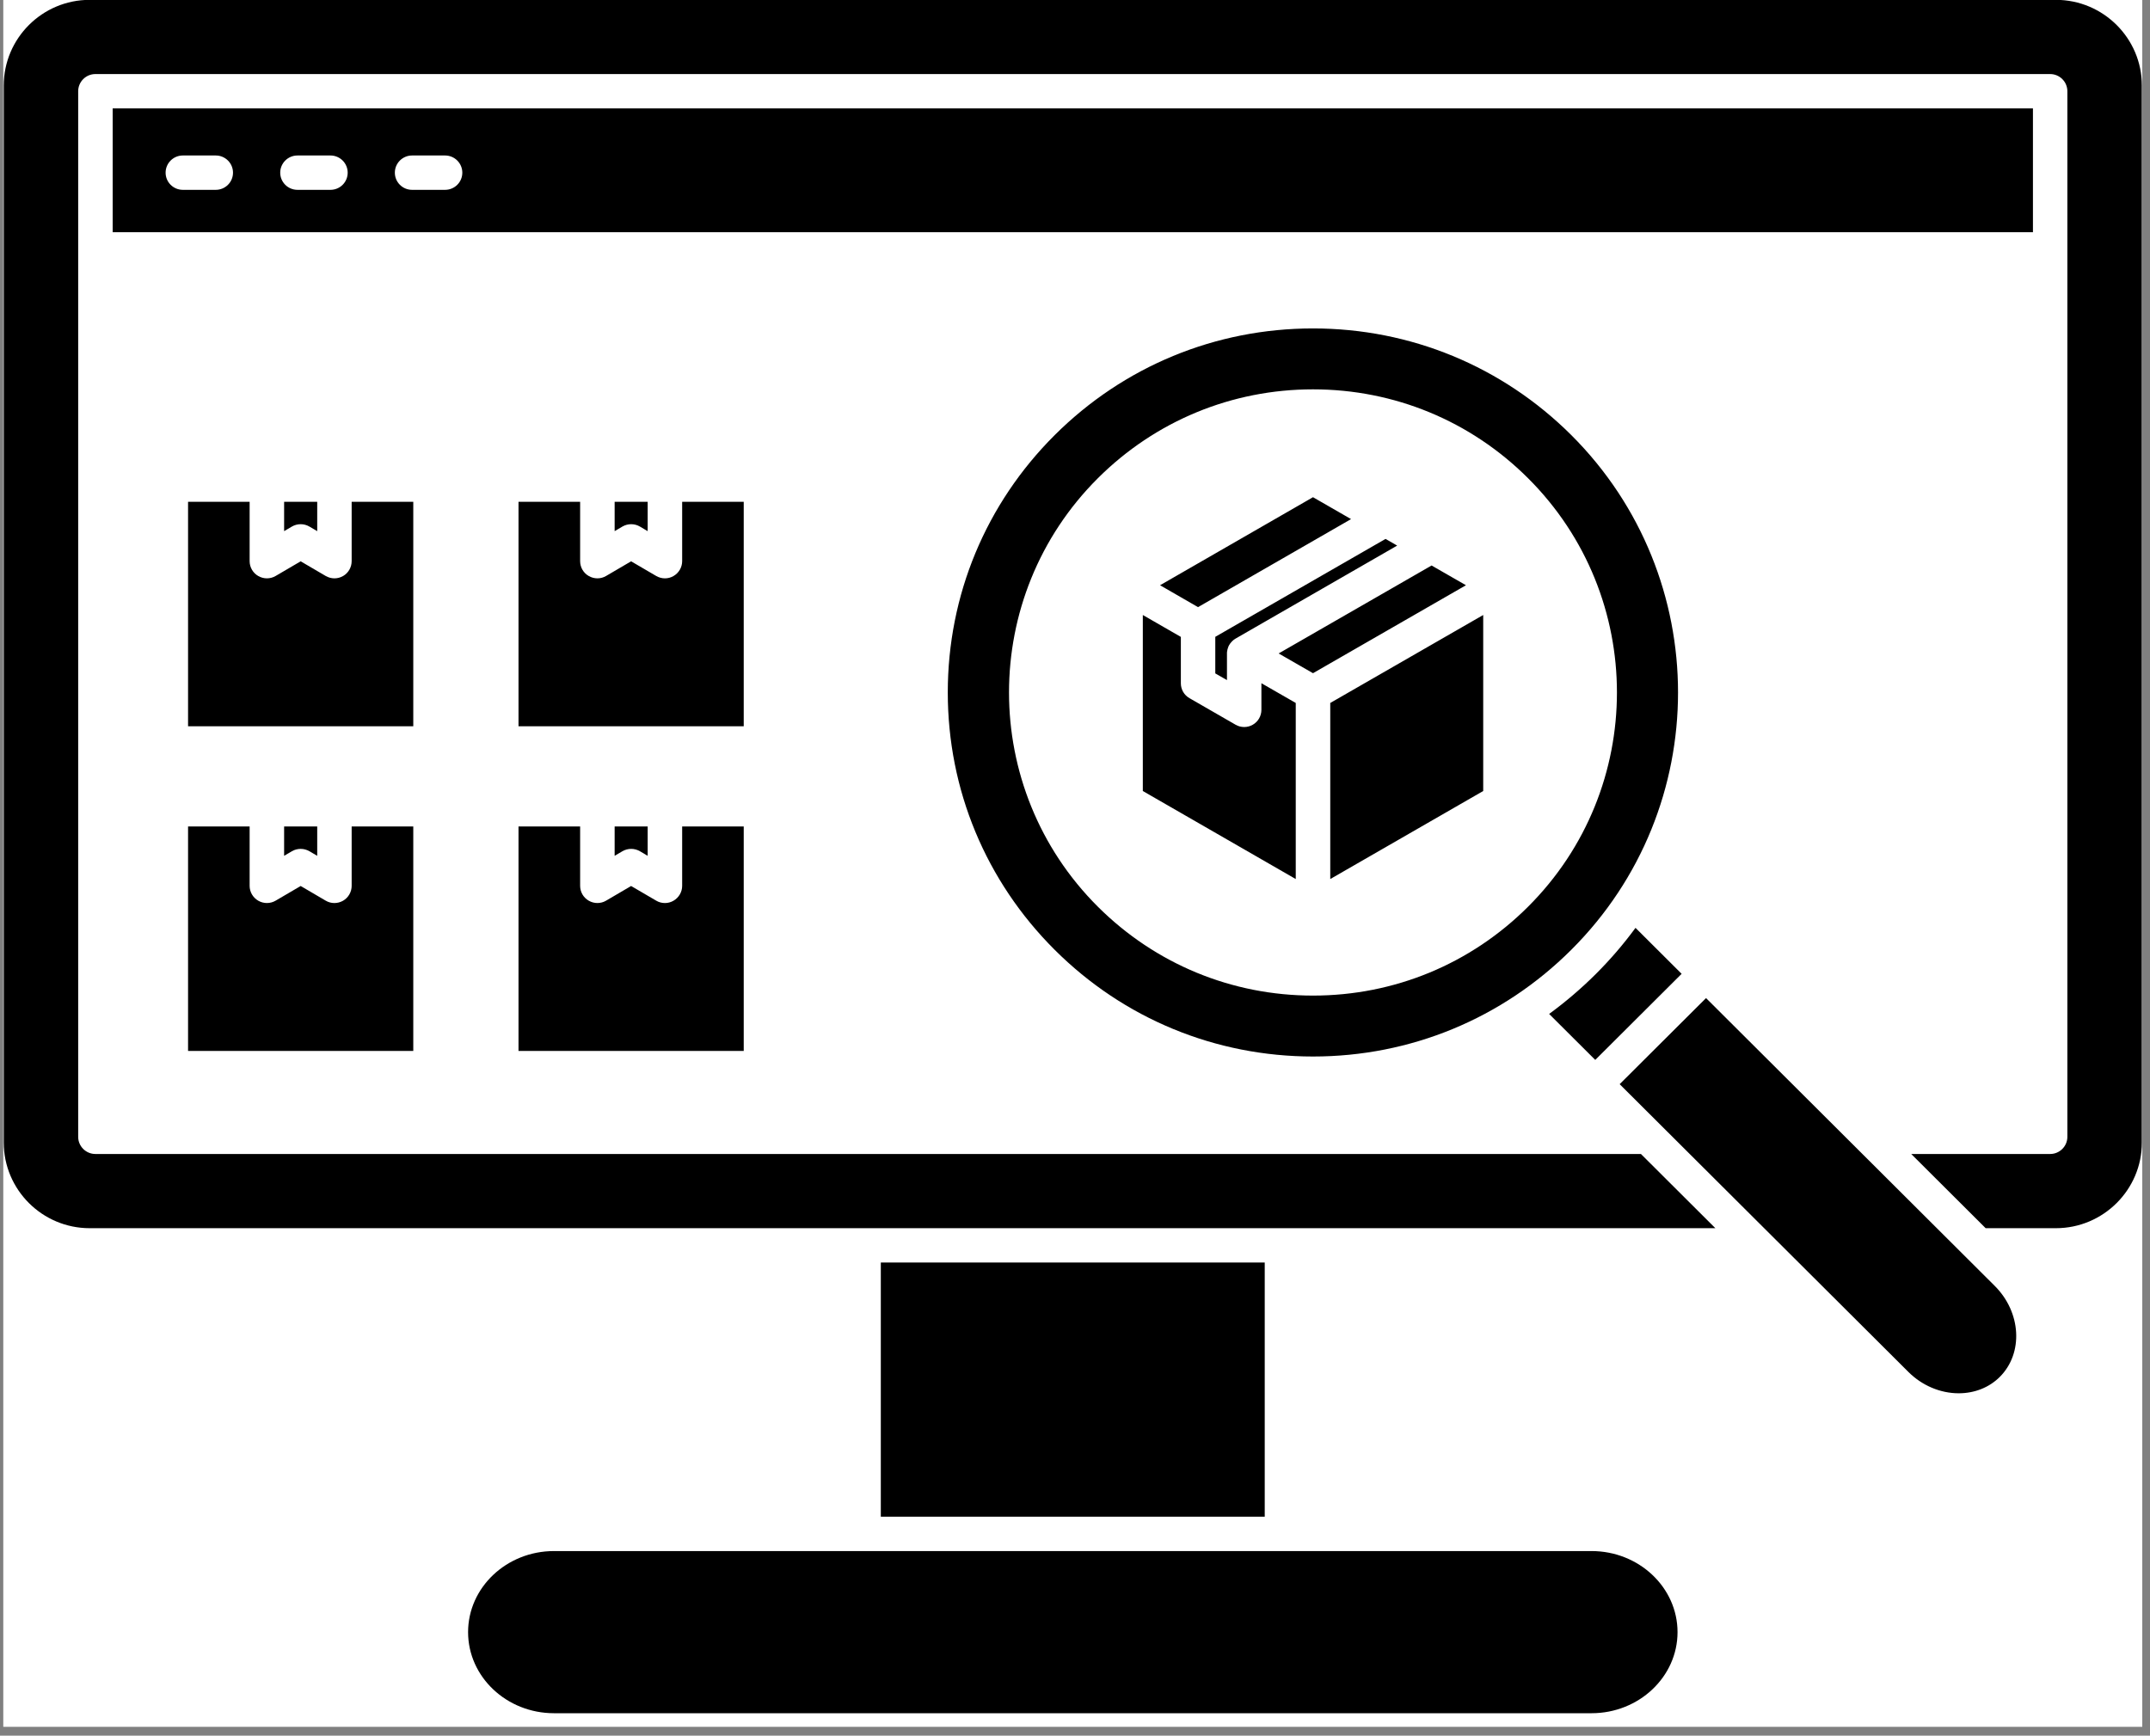 <svg xmlns="http://www.w3.org/2000/svg" xmlns:xlink="http://www.w3.org/1999/xlink" width="161" zoomAndPan="magnify" viewBox="0 0 120.75 97.5" height="130" preserveAspectRatio="xMidYMid meet" version="1.0"><rect x="0" y="0" width="120.75" height="97.5" fill="#808080" stroke="none"/><defs><clipPath id="826c6ec969"><path d="M 0.184 0 L 120.316 0 L 120.316 97.004 L 0.184 97.004 Z M 0.184 0 " clip-rule="nonzero"/></clipPath><clipPath id="98f35eb45d"><path d="M 0.184 0 L 120.316 0 L 120.316 96.258 L 0.184 96.258 Z M 0.184 0 " clip-rule="nonzero"/></clipPath></defs><g clip-path="url(#826c6ec969)"><path fill="#ffffff" d="M 0.184 0 L 120.316 0 L 120.316 97.004 L 0.184 97.004 Z M 0.184 0 " fill-opacity="1" fill-rule="nonzero"/></g><g clip-path="url(#98f35eb45d)"><path fill="#000000" d="M 71.031 70.922 L 71.031 85.199 L 49.469 85.199 L 49.469 70.922 Z M 89.387 87.129 L 31.113 87.129 C 28.453 87.129 26.289 89.172 26.289 91.684 C 26.289 94.195 28.453 96.238 31.113 96.238 L 89.387 96.238 C 92.047 96.238 94.215 94.195 94.215 91.684 C 94.215 89.172 92.047 87.129 89.387 87.129 Z M 115.465 -0.008 L 5.035 -0.008 C 2.375 -0.008 0.211 2.152 0.211 4.805 L 0.211 64.18 C 0.211 66.832 2.375 68.992 5.035 68.992 L 96.34 68.992 L 92.16 64.824 L 5.359 64.824 C 4.824 64.824 4.391 64.391 4.391 63.859 L 4.391 5.125 C 4.391 4.594 4.824 4.16 5.359 4.16 L 115.141 4.16 C 115.676 4.16 116.109 4.594 116.109 5.125 L 116.109 63.859 C 116.109 64.391 115.676 64.824 115.141 64.824 L 107.34 64.824 L 111.52 68.992 L 115.465 68.992 C 118.125 68.992 120.293 66.832 120.293 64.18 L 120.293 4.805 C 120.293 2.152 118.125 -0.008 115.465 -0.008 Z M 6.328 6.09 L 114.176 6.09 L 114.176 13.043 L 6.328 13.043 Z M 22.176 9.699 C 22.176 10.234 22.609 10.664 23.145 10.664 L 24.996 10.664 C 25.531 10.664 25.965 10.234 25.965 9.699 C 25.965 9.168 25.531 8.734 24.996 8.734 L 23.145 8.734 C 22.609 8.734 22.176 9.168 22.176 9.699 Z M 15.738 9.699 C 15.738 10.234 16.172 10.664 16.707 10.664 L 18.559 10.664 C 19.094 10.664 19.527 10.234 19.527 9.699 C 19.527 9.168 19.094 8.734 18.559 8.734 L 16.707 8.734 C 16.172 8.734 15.738 9.168 15.738 9.699 Z M 9.301 9.699 C 9.301 10.234 9.734 10.664 10.27 10.664 L 12.117 10.664 C 12.652 10.664 13.086 10.234 13.086 9.699 C 13.086 9.168 12.652 8.734 12.117 8.734 L 10.27 8.734 C 9.734 8.734 9.301 9.168 9.301 9.699 Z M 91.855 52.121 C 91.188 53.031 90.441 53.902 89.617 54.723 C 88.797 55.539 87.922 56.285 87.004 56.957 L 89.594 59.539 L 94.445 54.703 Z M 95.816 56.066 L 90.965 60.902 L 107.18 77.066 C 107.941 77.828 108.973 78.266 110.004 78.266 C 110.898 78.266 111.719 77.941 112.312 77.348 C 113.648 76.016 113.523 73.719 112.027 72.23 Z M 73.742 59.348 C 68.262 59.348 63.109 57.219 59.238 53.359 C 55.363 49.496 53.23 44.359 53.23 38.898 C 53.23 33.438 55.363 28.301 59.238 24.438 C 63.113 20.578 68.262 18.449 73.742 18.449 C 79.219 18.449 84.371 20.578 88.246 24.438 C 96.242 32.414 96.242 45.387 88.246 53.355 C 84.371 57.219 79.219 59.348 73.742 59.348 Z M 85.816 50.938 C 92.477 44.301 92.477 33.496 85.816 26.859 C 82.594 23.645 78.305 21.871 73.742 21.871 C 69.18 21.871 64.891 23.645 61.664 26.859 C 55.004 33.496 55.004 44.301 61.664 50.938 C 64.891 54.152 69.18 55.926 73.742 55.926 C 78.305 55.926 82.594 54.152 85.816 50.938 Z M 19.75 49.762 C 19.75 50.105 19.566 50.426 19.266 50.598 C 19.113 50.684 18.949 50.727 18.781 50.727 C 18.613 50.727 18.445 50.684 18.293 50.594 L 16.887 49.77 L 15.48 50.594 C 15.18 50.77 14.809 50.77 14.508 50.598 C 14.207 50.426 14.02 50.105 14.02 49.762 L 14.02 46.426 L 10.562 46.426 L 10.562 59.035 L 23.211 59.035 L 23.211 46.426 L 19.75 46.426 Z M 16.395 47.816 C 16.699 47.641 17.074 47.641 17.375 47.816 L 17.816 48.074 L 17.816 46.426 L 15.957 46.426 L 15.957 48.074 Z M 38.312 49.762 C 38.312 50.105 38.125 50.426 37.824 50.598 C 37.676 50.684 37.512 50.727 37.344 50.727 C 37.176 50.727 37.004 50.684 36.855 50.594 L 35.445 49.77 L 34.039 50.594 C 33.742 50.77 33.371 50.77 33.07 50.598 C 32.766 50.426 32.582 50.105 32.582 49.762 L 32.582 46.426 L 29.121 46.426 L 29.121 59.035 L 41.77 59.035 L 41.77 46.426 L 38.312 46.426 Z M 34.957 47.816 C 35.262 47.641 35.637 47.641 35.938 47.816 L 36.375 48.074 L 36.375 46.426 L 34.52 46.426 L 34.52 48.074 Z M 19.75 31.52 C 19.75 31.867 19.566 32.188 19.266 32.359 C 19.113 32.445 18.949 32.488 18.781 32.488 C 18.613 32.488 18.445 32.441 18.293 32.355 L 16.887 31.531 L 15.48 32.355 C 15.18 32.531 14.809 32.531 14.508 32.359 C 14.207 32.188 14.02 31.867 14.02 31.52 L 14.02 28.188 L 10.562 28.188 L 10.562 40.797 L 23.211 40.797 L 23.211 28.188 L 19.75 28.188 Z M 16.395 29.578 C 16.699 29.402 17.074 29.402 17.375 29.578 L 17.816 29.836 L 17.816 28.188 L 15.957 28.188 L 15.957 29.836 Z M 38.312 31.52 C 38.312 31.867 38.125 32.188 37.824 32.359 C 37.676 32.445 37.512 32.488 37.344 32.488 C 37.176 32.488 37.004 32.441 36.855 32.355 L 35.445 31.531 L 34.039 32.355 C 33.742 32.531 33.371 32.531 33.07 32.359 C 32.766 32.188 32.582 31.867 32.582 31.52 L 32.582 28.188 L 29.121 28.188 L 29.121 40.797 L 41.77 40.797 L 41.77 28.188 L 38.312 28.188 Z M 34.957 29.578 C 35.262 29.402 35.637 29.402 35.938 29.578 L 36.375 29.836 L 36.375 28.188 L 34.52 28.188 L 34.52 29.836 Z M 83.301 34.547 L 74.711 39.488 L 74.711 49.379 L 83.301 44.434 Z M 68.254 37.828 L 68.91 38.203 L 68.91 36.707 C 68.91 36.699 68.91 36.688 68.91 36.676 C 68.914 36.656 68.914 36.637 68.914 36.617 C 68.918 36.594 68.922 36.574 68.926 36.551 C 68.93 36.527 68.934 36.508 68.938 36.484 C 68.941 36.469 68.945 36.449 68.953 36.434 C 68.957 36.41 68.965 36.391 68.973 36.371 C 68.98 36.352 68.988 36.328 68.996 36.309 C 69.008 36.289 69.016 36.273 69.023 36.254 C 69.031 36.246 69.031 36.234 69.039 36.227 C 69.043 36.215 69.051 36.211 69.059 36.199 C 69.066 36.184 69.078 36.164 69.09 36.148 C 69.102 36.133 69.117 36.113 69.133 36.098 C 69.145 36.078 69.16 36.062 69.176 36.047 C 69.188 36.035 69.199 36.02 69.215 36.008 C 69.23 35.992 69.246 35.98 69.262 35.965 C 69.281 35.949 69.297 35.938 69.316 35.922 C 69.332 35.91 69.352 35.902 69.367 35.891 C 69.375 35.887 69.383 35.879 69.395 35.871 L 78.469 30.648 L 77.816 30.273 L 68.254 35.773 Z M 72.773 39.488 L 70.844 38.379 L 70.844 39.875 C 70.844 40.219 70.66 40.539 70.359 40.711 C 70.211 40.797 70.043 40.84 69.879 40.84 C 69.711 40.84 69.543 40.797 69.395 40.711 L 66.805 39.219 C 66.504 39.047 66.32 38.73 66.32 38.383 L 66.32 35.777 L 64.184 34.547 L 64.184 44.434 L 72.773 49.379 Z M 65.152 32.875 L 67.285 34.105 L 75.879 29.16 L 73.742 27.93 Z M 73.742 37.816 L 82.332 32.875 L 80.402 31.766 L 71.812 36.707 Z M 73.742 37.816 " fill-opacity="1" fill-rule="nonzero"/></g></svg>